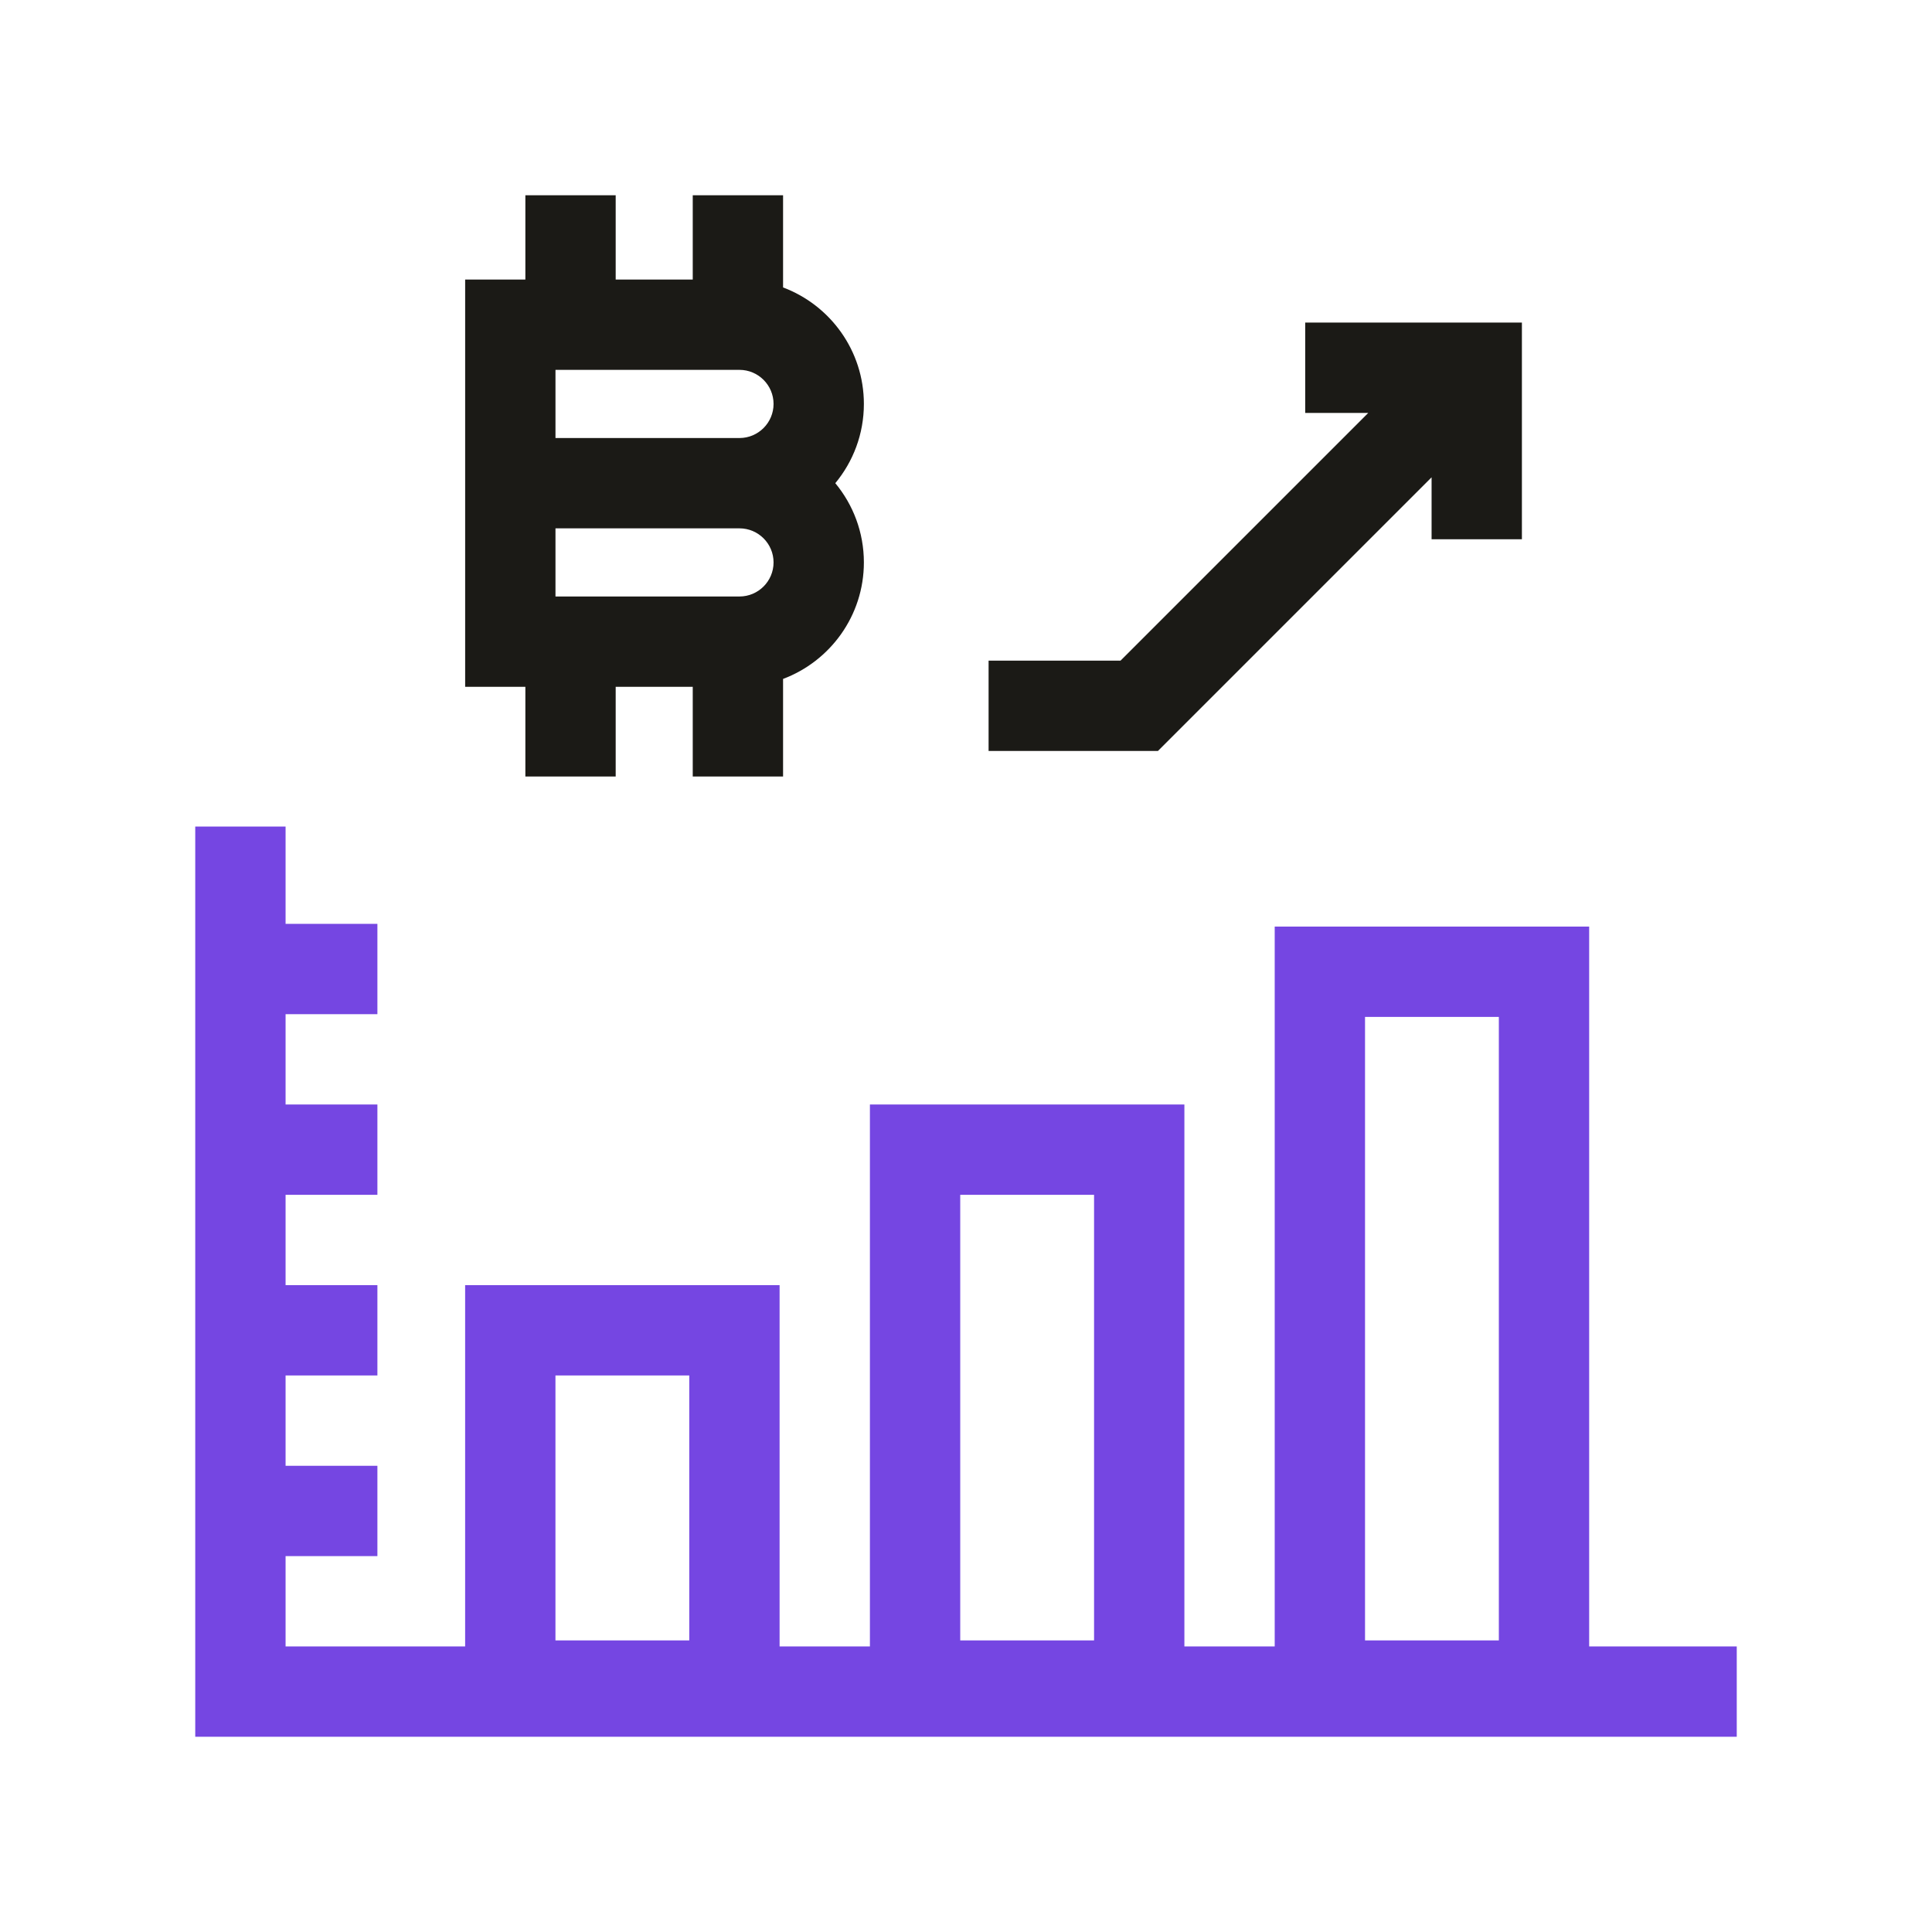 <svg width="140" height="140" viewBox="0 0 140 140" fill="none" xmlns="http://www.w3.org/2000/svg">
<path d="M115.157 119.307V67.144H92.37V119.307H85.825V80.036H63.037V119.307H56.492V93.126H33.705V119.307H20.694V112.762H27.348V106.217H20.694V99.671H27.348V93.126H20.694V86.581H27.348V80.036H20.694V73.491H27.348V66.946H20.694V59.895H14.148V125.852H125.852V119.307H115.157ZM98.915 73.689H108.612V118.87H98.915V73.689ZM69.582 86.581H79.28V118.87H69.582V86.581ZM40.25 99.671H49.947V118.87H40.25V99.671Z" fill="#7546E2"/>
<path d="M38.07 56.269H44.615V49.769H50.199V56.269H56.744V49.197C60.161 47.914 62.6 44.614 62.6 40.755C62.6 38.575 61.822 36.574 60.529 35.013C61.822 33.453 62.6 31.451 62.6 29.271C62.6 25.412 60.161 22.112 56.744 20.829V14.148H50.199V20.257H44.615V14.148H38.07V20.257H33.707V49.769H38.07V56.269ZM40.252 26.802H53.586C54.947 26.802 56.055 27.91 56.055 29.271C56.055 30.633 54.947 31.741 53.586 31.741H40.252V26.802ZM53.586 38.286C54.947 38.286 56.055 39.393 56.055 40.755C56.055 42.116 54.947 43.224 53.586 43.224H40.252V38.285L53.586 38.286Z" fill="#1B1A16"/>
<path d="M103.738 34.588V39.078H110.283V23.375H94.58V29.921H99.149L81.198 47.872H71.637V54.417H83.909L103.738 34.588Z" fill="#1B1A16"/>
</svg>
